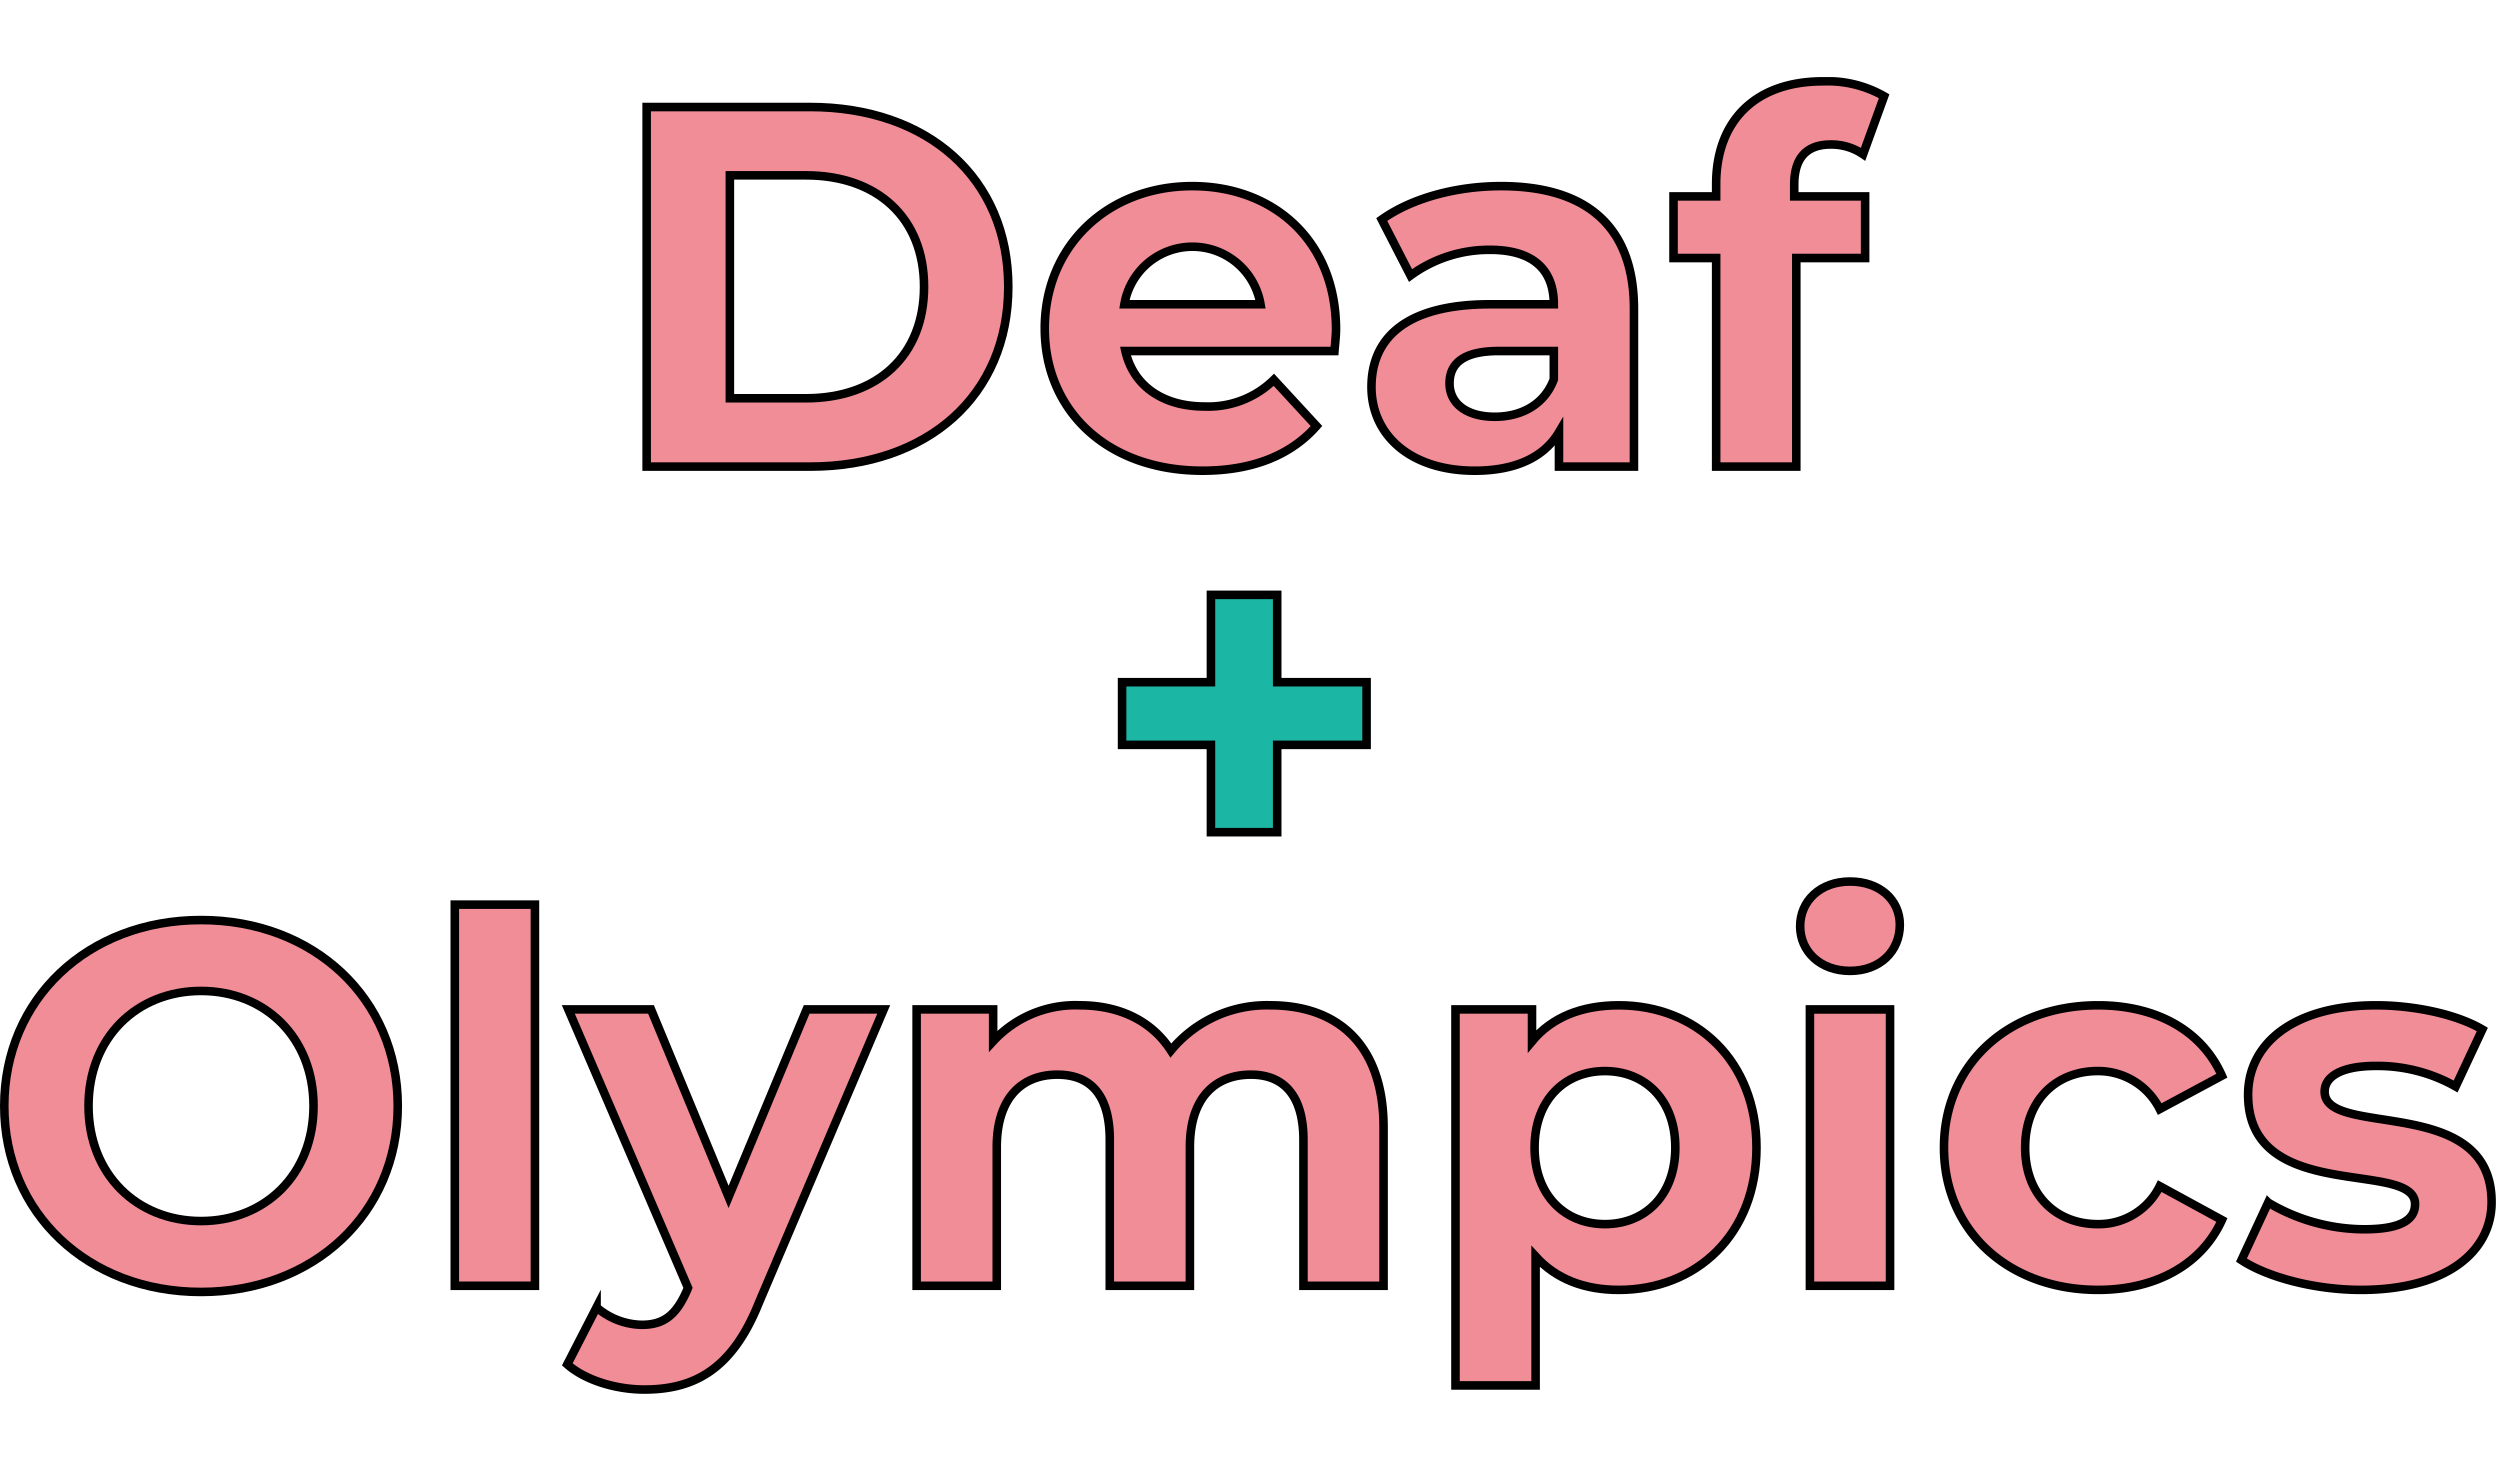 <svg xmlns="http://www.w3.org/2000/svg" xmlns:xlink="http://www.w3.org/1999/xlink" width="292" height="172" viewBox="0 0 292 172">
  <defs>
    <clipPath id="clip-path">
      <rect id="長方形_13" data-name="長方形 13" width="291.516" height="153.799" fill="none"/>
    </clipPath>
  </defs>
  <g id="deaf_img01" transform="translate(0 9)">
    <g id="グループ_13" data-name="グループ 13" clip-path="url(#clip-path)">
      <path id="パス_16" data-name="パス 16" d="M75.529,3.5H94.608c13.739,0,23.159,8.28,23.159,21s-9.42,21-23.159,21H75.529Zm18.6,34.019c8.34,0,13.8-4.98,13.8-13.02s-5.459-13.019-13.8-13.019h-8.88V37.519Z" fill="#f08d97"/>
      <path id="パス_17" data-name="パス 17" d="M75.529,3.5H94.608c13.739,0,23.159,8.28,23.159,21s-9.42,21-23.159,21H75.529Zm18.6,34.019c8.34,0,13.8-4.98,13.8-13.02s-5.459-13.019-13.8-13.019h-8.88V37.519Z" fill="none" stroke="#000" stroke-miterlimit="10" stroke-width="1"/>
      <path id="パス_18" data-name="パス 18" d="M155.867,32H131.448c.9,4.019,4.319,6.479,9.239,6.479a10.943,10.943,0,0,0,8.1-3.12l4.98,5.4c-3,3.42-7.5,5.219-13.319,5.219-11.16,0-18.42-7.019-18.42-16.619,0-9.659,7.38-16.619,17.219-16.619,9.48,0,16.8,6.36,16.8,16.739,0,.72-.12,1.741-.18,2.521m-24.539-5.46h15.9a8.062,8.062,0,0,0-15.9,0" fill="#f08d97"/>
      <path id="パス_19" data-name="パス 19" d="M155.867,32H131.448c.9,4.019,4.319,6.479,9.239,6.479a10.943,10.943,0,0,0,8.1-3.12l4.98,5.4c-3,3.42-7.5,5.219-13.319,5.219-11.16,0-18.42-7.019-18.42-16.619,0-9.659,7.38-16.619,17.219-16.619,9.48,0,16.8,6.36,16.8,16.739C156.047,30.2,155.927,31.219,155.867,32Zm-24.539-5.46h15.9a8.062,8.062,0,0,0-15.9,0Z" fill="none" stroke="#000" stroke-miterlimit="10" stroke-width="1"/>
      <path id="パス_20" data-name="パス 20" d="M190.846,27.079V45.5h-8.759V41.479c-1.74,2.939-5.1,4.5-9.84,4.5-7.559,0-12.059-4.2-12.059-9.78,0-5.7,4.02-9.659,13.86-9.659h7.439c0-4.02-2.4-6.36-7.439-6.36a15.528,15.528,0,0,0-9.3,3l-3.36-6.539c3.539-2.521,8.76-3.9,13.919-3.9,9.84,0,15.539,4.56,15.539,14.34m-9.359,8.22V32h-6.42c-4.38,0-5.76,1.619-5.76,3.779,0,2.34,1.98,3.9,5.28,3.9,3.12,0,5.82-1.441,6.9-4.38" fill="#f08d97"/>
      <path id="パス_21" data-name="パス 21" d="M190.846,27.079V45.5h-8.759V41.479c-1.74,2.939-5.1,4.5-9.84,4.5-7.559,0-12.059-4.2-12.059-9.78,0-5.7,4.02-9.659,13.86-9.659h7.439c0-4.02-2.4-6.36-7.439-6.36a15.528,15.528,0,0,0-9.3,3l-3.36-6.539c3.539-2.521,8.76-3.9,13.919-3.9C185.147,12.739,190.846,17.3,190.846,27.079Zm-9.359,8.22V32h-6.42c-4.38,0-5.76,1.619-5.76,3.779,0,2.34,1.98,3.9,5.28,3.9C177.707,39.679,180.407,38.238,181.487,35.3Z" fill="none" stroke="#000" stroke-miterlimit="10" stroke-width="1"/>
      <path id="パス_22" data-name="パス 22" d="M209.567,13.94h8.279v7.2h-8.039V45.5h-9.36V21.139h-4.98v-7.2h4.98V12.5c0-7.26,4.44-12,12.48-12a13.27,13.27,0,0,1,7.14,1.74l-2.46,6.779a6.554,6.554,0,0,0-3.78-1.14c-2.76,0-4.26,1.5-4.26,4.68Z" fill="#f08d97"/>
      <path id="パス_23" data-name="パス 23" d="M209.567,13.94h8.279v7.2h-8.039V45.5h-9.36V21.139h-4.98v-7.2h4.98V12.5c0-7.26,4.44-12,12.48-12a13.27,13.27,0,0,1,7.14,1.74l-2.46,6.779a6.554,6.554,0,0,0-3.78-1.14c-2.76,0-4.26,1.5-4.26,4.68Z" fill="none" stroke="#000" stroke-miterlimit="10" stroke-width="1"/>
      <path id="パス_24" data-name="パス 24" d="M.5,120.181c0-12.479,9.72-21.719,22.979-21.719,13.2,0,22.979,9.179,22.979,21.719S36.679,141.9,23.479,141.9C10.22,141.9.5,132.66.5,120.181m36.119,0c0-7.979-5.64-13.439-13.14-13.439S10.34,112.2,10.34,120.181s5.64,13.439,13.139,13.439,13.14-5.46,13.14-13.439" fill="#f08d97"/>
      <path id="パス_25" data-name="パス 25" d="M.5,120.181c0-12.479,9.72-21.719,22.979-21.719,13.2,0,22.979,9.179,22.979,21.719S36.679,141.9,23.479,141.9C10.22,141.9.5,132.66.5,120.181Zm36.119,0c0-7.979-5.64-13.439-13.14-13.439S10.34,112.2,10.34,120.181s5.64,13.439,13.139,13.439S36.619,128.16,36.619,120.181Z" fill="none" stroke="#000" stroke-miterlimit="10" stroke-width="1"/>
      <rect id="長方形_11" data-name="長方形 11" width="9.36" height="44.519" transform="translate(53.12 96.661)" fill="#f08d97"/>
      <rect id="長方形_12" data-name="長方形 12" width="9.36" height="44.519" transform="translate(53.12 96.661)" fill="none" stroke="#000" stroke-miterlimit="10" stroke-width="1"/>
      <path id="パス_26" data-name="パス 26" d="M103.218,108.9,88.639,143.159c-3.12,7.8-7.56,10.139-13.38,10.139-3.3,0-6.9-1.079-9-2.939l3.419-6.66a8.293,8.293,0,0,0,5.28,2.04c2.58,0,4.02-1.14,5.28-4.02l.12-.3L66.38,108.9h9.659l9.06,21.9,9.119-21.9Z" fill="#f08d97"/>
      <path id="パス_27" data-name="パス 27" d="M103.218,108.9,88.639,143.159c-3.12,7.8-7.56,10.139-13.38,10.139-3.3,0-6.9-1.079-9-2.939l3.419-6.66a8.293,8.293,0,0,0,5.28,2.04c2.58,0,4.02-1.14,5.28-4.02l.12-.3L66.38,108.9h9.659l9.06,21.9,9.119-21.9Z" fill="none" stroke="#000" stroke-miterlimit="10" stroke-width="1"/>
      <path id="パス_28" data-name="パス 28" d="M161.6,122.7v18.479h-9.359V124.14c0-5.219-2.34-7.62-6.12-7.62-4.2,0-7.14,2.7-7.14,8.46v16.2h-9.36V124.14c0-5.219-2.219-7.62-6.119-7.62-4.14,0-7.08,2.7-7.08,8.46v16.2h-9.36V108.9H116v3.72a13.073,13.073,0,0,1,10.14-4.2c4.5,0,8.339,1.74,10.619,5.28a14.515,14.515,0,0,1,11.64-5.28c7.679,0,13.2,4.439,13.2,14.279" fill="#f08d97"/>
      <path id="パス_29" data-name="パス 29" d="M161.6,122.7v18.479h-9.359V124.14c0-5.219-2.34-7.62-6.12-7.62-4.2,0-7.14,2.7-7.14,8.46v16.2h-9.36V124.14c0-5.219-2.219-7.62-6.119-7.62-4.14,0-7.08,2.7-7.08,8.46v16.2h-9.36V108.9H116v3.72a13.073,13.073,0,0,1,10.14-4.2c4.5,0,8.339,1.74,10.619,5.28a14.515,14.515,0,0,1,11.64-5.28C156.076,108.421,161.6,112.86,161.6,122.7Z" fill="none" stroke="#000" stroke-miterlimit="10" stroke-width="1"/>
      <path id="パス_30" data-name="パス 30" d="M205.157,125.04c0,10.14-7.02,16.619-16.079,16.619-4.02,0-7.32-1.26-9.719-3.9v15.059H170V108.9h8.939v3.72c2.341-2.82,5.82-4.2,10.14-4.2,9.059,0,16.079,6.479,16.079,16.619m-9.479,0c0-5.579-3.54-8.939-8.22-8.939s-8.219,3.36-8.219,8.939,3.539,8.939,8.219,8.939,8.22-3.359,8.22-8.939" fill="#f08d97"/>
      <path id="パス_31" data-name="パス 31" d="M205.157,125.04c0,10.14-7.02,16.619-16.079,16.619-4.02,0-7.32-1.26-9.719-3.9v15.059H170V108.9h8.939v3.72c2.341-2.82,5.82-4.2,10.14-4.2C198.137,108.421,205.157,114.9,205.157,125.04Zm-9.479,0c0-5.579-3.54-8.939-8.22-8.939s-8.219,3.36-8.219,8.939,3.539,8.939,8.219,8.939S195.678,130.62,195.678,125.04Z" fill="none" stroke="#000" stroke-miterlimit="10" stroke-width="1"/>
      <path id="パス_32" data-name="パス 32" d="M210.258,99.182c0-2.941,2.34-5.22,5.82-5.22S221.9,96.121,221.9,99c0,3.12-2.339,5.4-5.819,5.4s-5.82-2.281-5.82-5.22m1.14,9.72h9.36V141.18H211.4Z" fill="#f08d97"/>
      <path id="パス_33" data-name="パス 33" d="M210.258,99.182c0-2.941,2.34-5.22,5.82-5.22S221.9,96.121,221.9,99c0,3.12-2.339,5.4-5.819,5.4S210.258,102.121,210.258,99.182Zm1.14,9.72h9.36V141.18H211.4Z" fill="none" stroke="#000" stroke-miterlimit="10" stroke-width="1"/>
      <path id="パス_34" data-name="パス 34" d="M227.058,125.04c0-9.72,7.5-16.619,18-16.619,6.78,0,12.12,2.94,14.459,8.22l-7.259,3.9A8.048,8.048,0,0,0,245,116.1c-4.74,0-8.46,3.3-8.46,8.939s3.72,8.939,8.46,8.939a7.94,7.94,0,0,0,7.26-4.439l7.259,3.96c-2.339,5.16-7.679,8.159-14.459,8.159-10.5,0-18-6.9-18-16.619" fill="#f08d97"/>
      <path id="パス_35" data-name="パス 35" d="M227.058,125.04c0-9.72,7.5-16.619,18-16.619,6.78,0,12.12,2.94,14.459,8.22l-7.259,3.9A8.048,8.048,0,0,0,245,116.1c-4.74,0-8.46,3.3-8.46,8.939s3.72,8.939,8.46,8.939a7.94,7.94,0,0,0,7.26-4.439l7.259,3.96c-2.339,5.16-7.679,8.159-14.459,8.159C234.558,141.659,227.058,134.76,227.058,125.04Z" fill="none" stroke="#000" stroke-miterlimit="10" stroke-width="1"/>
      <path id="パス_36" data-name="パス 36" d="M261.8,138.18l3.12-6.72a22.075,22.075,0,0,0,11.22,3.12c4.32,0,5.939-1.139,5.939-2.94,0-5.279-19.5.12-19.5-12.779,0-6.119,5.52-10.44,14.94-10.44,4.439,0,9.359,1.021,12.419,2.821l-3.12,6.659a18.534,18.534,0,0,0-9.3-2.4c-4.2,0-6,1.32-6,3,0,5.52,19.5.18,19.5,12.9,0,6-5.58,10.258-15.24,10.258-5.459,0-10.979-1.5-13.979-3.479" fill="#f08d97"/>
      <path id="パス_37" data-name="パス 37" d="M261.8,138.18l3.12-6.72a22.075,22.075,0,0,0,11.22,3.12c4.32,0,5.939-1.139,5.939-2.94,0-5.279-19.5.12-19.5-12.779,0-6.119,5.52-10.44,14.94-10.44,4.439,0,9.359,1.021,12.419,2.821l-3.12,6.659a18.534,18.534,0,0,0-9.3-2.4c-4.2,0-6,1.32-6,3,0,5.52,19.5.18,19.5,12.9,0,6-5.58,10.258-15.24,10.258C270.317,141.659,264.8,140.16,261.8,138.18Z" fill="none" stroke="#000" stroke-miterlimit="10" stroke-width="1"/>
      <path id="パス_38" data-name="パス 38" d="M159.617,78h-10.44V88.2h-7.739V78h-10.38V70.68h10.38V60.48h7.739v10.2h10.44Z" fill="#1cb7a4"/>
      <path id="パス_39" data-name="パス 39" d="M159.617,78h-10.44V88.2h-7.739V78h-10.38V70.68h10.38V60.48h7.739v10.2h10.44Z" fill="none" stroke="#000" stroke-miterlimit="10" stroke-width="1"/>
    </g>
    <rect id="長方形_22" data-name="長方形 22" width="292" height="172" transform="translate(0 -9)" fill="none"/>
  </g>
</svg>

